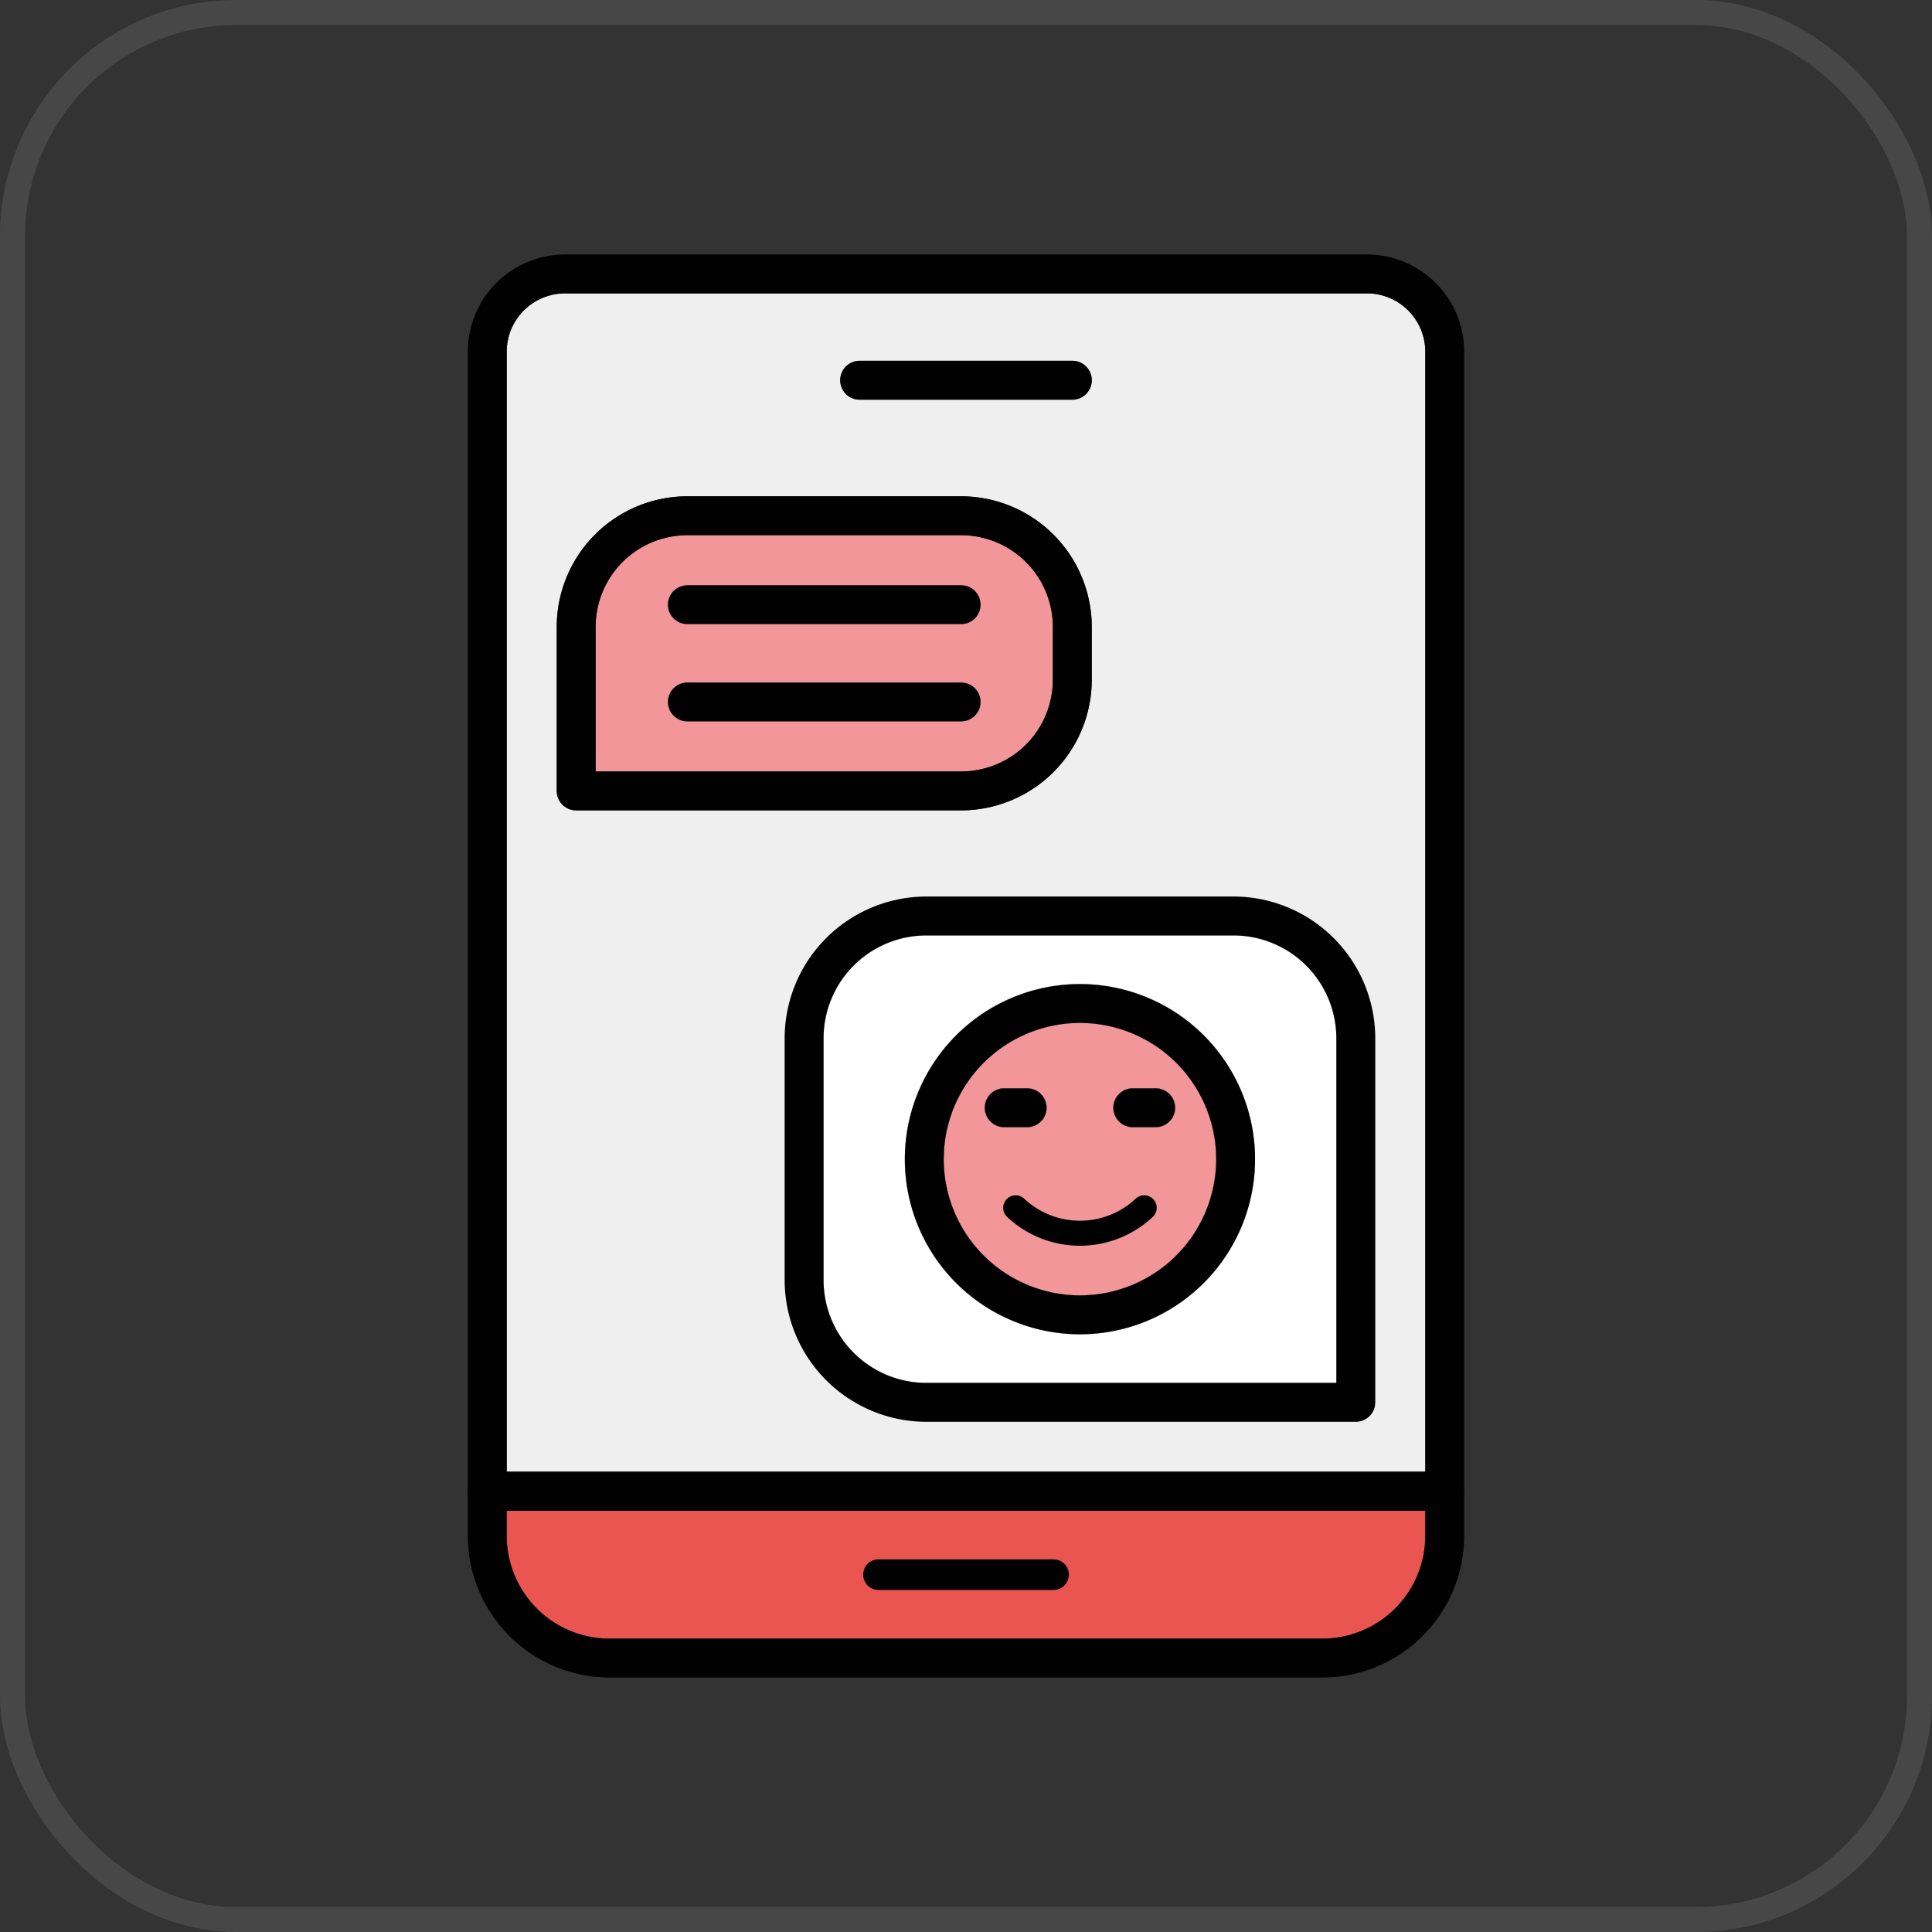 <svg xmlns="http://www.w3.org/2000/svg" viewBox="0 0 695.12 695.12"><rect x="0" y="0" width="695.12" height="695.12" fill="#333333" stroke="none"/><defs><style>.cls-1{fill:#efefef;}.cls-2{fill:#ea5552;}.cls-3{fill:#fff;}.cls-4{fill:#f2969a;}.cls-5,.cls-7,.cls-8{fill:none;stroke-linecap:round;stroke-miterlimit:10;}.cls-5,.cls-7{stroke:#010101;}.cls-5{stroke-width:11px;}.cls-6{fill:#010101;}.cls-7,.cls-8{stroke-width:9px;}.cls-8{stroke:#fff;opacity:0.1;}</style></defs><g id="Capa_2" data-name="Capa 2"><g id="Capa_3" data-name="Capa 3"><path class="cls-1" d="M388.55,354.06a63,63,0,1,0,63,63A63,63,0,0,0,388.55,354.06Zm0,112a49,49,0,1,1,49-49A49,49,0,0,1,388.55,466.06Zm27.26-74.5h-8.26a7,7,0,0,0,0,14h8.26a7,7,0,0,0,0-14Zm-46.26,0h-8.24a7,7,0,0,0,0,14h8.24a7,7,0,0,0,0-14Zm19-37.5a63,63,0,1,0,63,63A63,63,0,0,0,388.55,354.06Zm0,112a49,49,0,1,1,49-49A49,49,0,0,1,388.55,466.06Zm27.26-74.5h-8.26a7,7,0,0,0,0,14h8.26a7,7,0,0,0,0-14Zm-46.26,0h-8.24a7,7,0,0,0,0,14h8.24a7,7,0,0,0,0-14Zm122.26-286H203.31a21,21,0,0,0-21,21v403h330.5v-403A21,21,0,0,0,491.81,105.55Zm-11,392H333.31a37,37,0,0,1-37-37v-87a37,37,0,0,1,37-37h110.5a37.05,37.05,0,0,1,37,37ZM309.31,129.81h76.5a7,7,0,0,1,0,14h-76.5a7,7,0,0,1,0-14Zm-109,154.76h0v-59a47.05,47.05,0,0,1,47-47h98.5a47.06,47.06,0,0,1,47,47v19a47.05,47.05,0,0,1-47,47H207.31A7,7,0,0,1,200.31,284.57Zm188.24,69.49a63,63,0,1,0,63,63A63,63,0,0,0,388.55,354.06Zm0,112a49,49,0,1,1,49-49A49,49,0,0,1,388.55,466.06Zm27.26-74.5h-8.26a7,7,0,0,0,0,14h8.26a7,7,0,0,0,0-14Zm-46.26,0h-8.24a7,7,0,0,0,0,14h8.24a7,7,0,0,0,0-14Z"></path><path class="cls-2" d="M512.81,543.56v9a37,37,0,0,1-37,37H219.31a37,37,0,0,1-37-37v-9Z"></path><path class="cls-3" d="M443.81,336.56H333.31a37,37,0,0,0-37,37v87a37,37,0,0,0,37,37h147.5v-124A37.05,37.05,0,0,0,443.81,336.56Zm-55.26,143.5a63,63,0,1,1,63-63A63,63,0,0,1,388.55,480.06Z"></path><path class="cls-4" d="M378.81,225.56v19a33,33,0,0,1-33,33H214.31v-52a33,33,0,0,1,33-33h98.5A33.05,33.05,0,0,1,378.81,225.56Z"></path><path class="cls-4" d="M388.55,368.06a49,49,0,1,0,49,49A49,49,0,0,0,388.55,368.06Zm-19,37.5h-8.24a7,7,0,0,1,0-14h8.24a7,7,0,0,1,0,14Zm46.26,0h-8.26a7,7,0,0,1,0-14h8.26a7,7,0,0,1,0,14Z"></path><line class="cls-5" x1="316.06" y1="566.55" x2="379.07" y2="566.55"></line><path class="cls-6" d="M519.81,543.56H175.31a7,7,0,0,1-7-7h0v-410a35,35,0,0,1,35-35h288.5a35,35,0,0,1,35,35v410A7,7,0,0,1,519.81,543.56Zm-337.5-14h330.5v-403a21,21,0,0,0-21-21H203.31a21,21,0,0,0-21,21Z"></path><path class="cls-6" d="M475.81,603.56H219.31a51.06,51.06,0,0,1-51-51v-16a7,7,0,0,1,7-7H519.81a7,7,0,0,1,7,7v16A51.06,51.06,0,0,1,475.81,603.56Zm-293.5-60v9a37,37,0,0,0,37,37h256.5a37.05,37.05,0,0,0,37-37v-9Z"></path><path class="cls-6" d="M385.81,143.81h-76.5a7,7,0,0,1,0-14h76.5a7,7,0,0,1,0,14Z"></path><path class="cls-6" d="M487.81,511.56H333.31a51.06,51.06,0,0,1-51-51v-87a51.06,51.06,0,0,1,51-51h110.5a51.06,51.06,0,0,1,51,51v131A7,7,0,0,1,487.81,511.56Zm-154.5-175a37,37,0,0,0-37,37v87a37,37,0,0,0,37,37h147.5v-124a37,37,0,0,0-37-37Z"></path><path class="cls-6" d="M345.81,291.56H207.31a7,7,0,0,1-7-7h0v-59a47,47,0,0,1,47-47h98.5a47.05,47.05,0,0,1,47,47v19a47.06,47.06,0,0,1-47,47Zm-131.5-14h131.5a33,33,0,0,0,33-33v-19a33,33,0,0,0-33-33h-98.5a33,33,0,0,0-33,33Z"></path><path class="cls-6" d="M345.81,224.56h-98.5a7,7,0,0,1,0-14h98.5a7,7,0,0,1,0,14Z"></path><path class="cls-6" d="M345.81,259.56h-98.5a7,7,0,0,1,0-14h98.5a7,7,0,0,1,0,14Z"></path><path class="cls-6" d="M388.56,480.06a63,63,0,1,1,63-63A63,63,0,0,1,388.56,480.06Zm0-112a49,49,0,1,0,49,49A49,49,0,0,0,388.56,368.06Z"></path><path class="cls-6" d="M369.56,405.56h-8.25a7,7,0,0,1,0-14h8.25a7,7,0,0,1,0,14Z"></path><path class="cls-6" d="M415.81,405.56h-8.25a7,7,0,0,1,0-14h8.25a7,7,0,0,1,0,14Z"></path><path class="cls-7" d="M365.43,434.56h0a33.8,33.8,0,0,0,46.25,0h0"></path><rect class="cls-8" x="4.5" y="4.5" width="686.12" height="686.12" rx="80.47"></rect></g></g></svg>